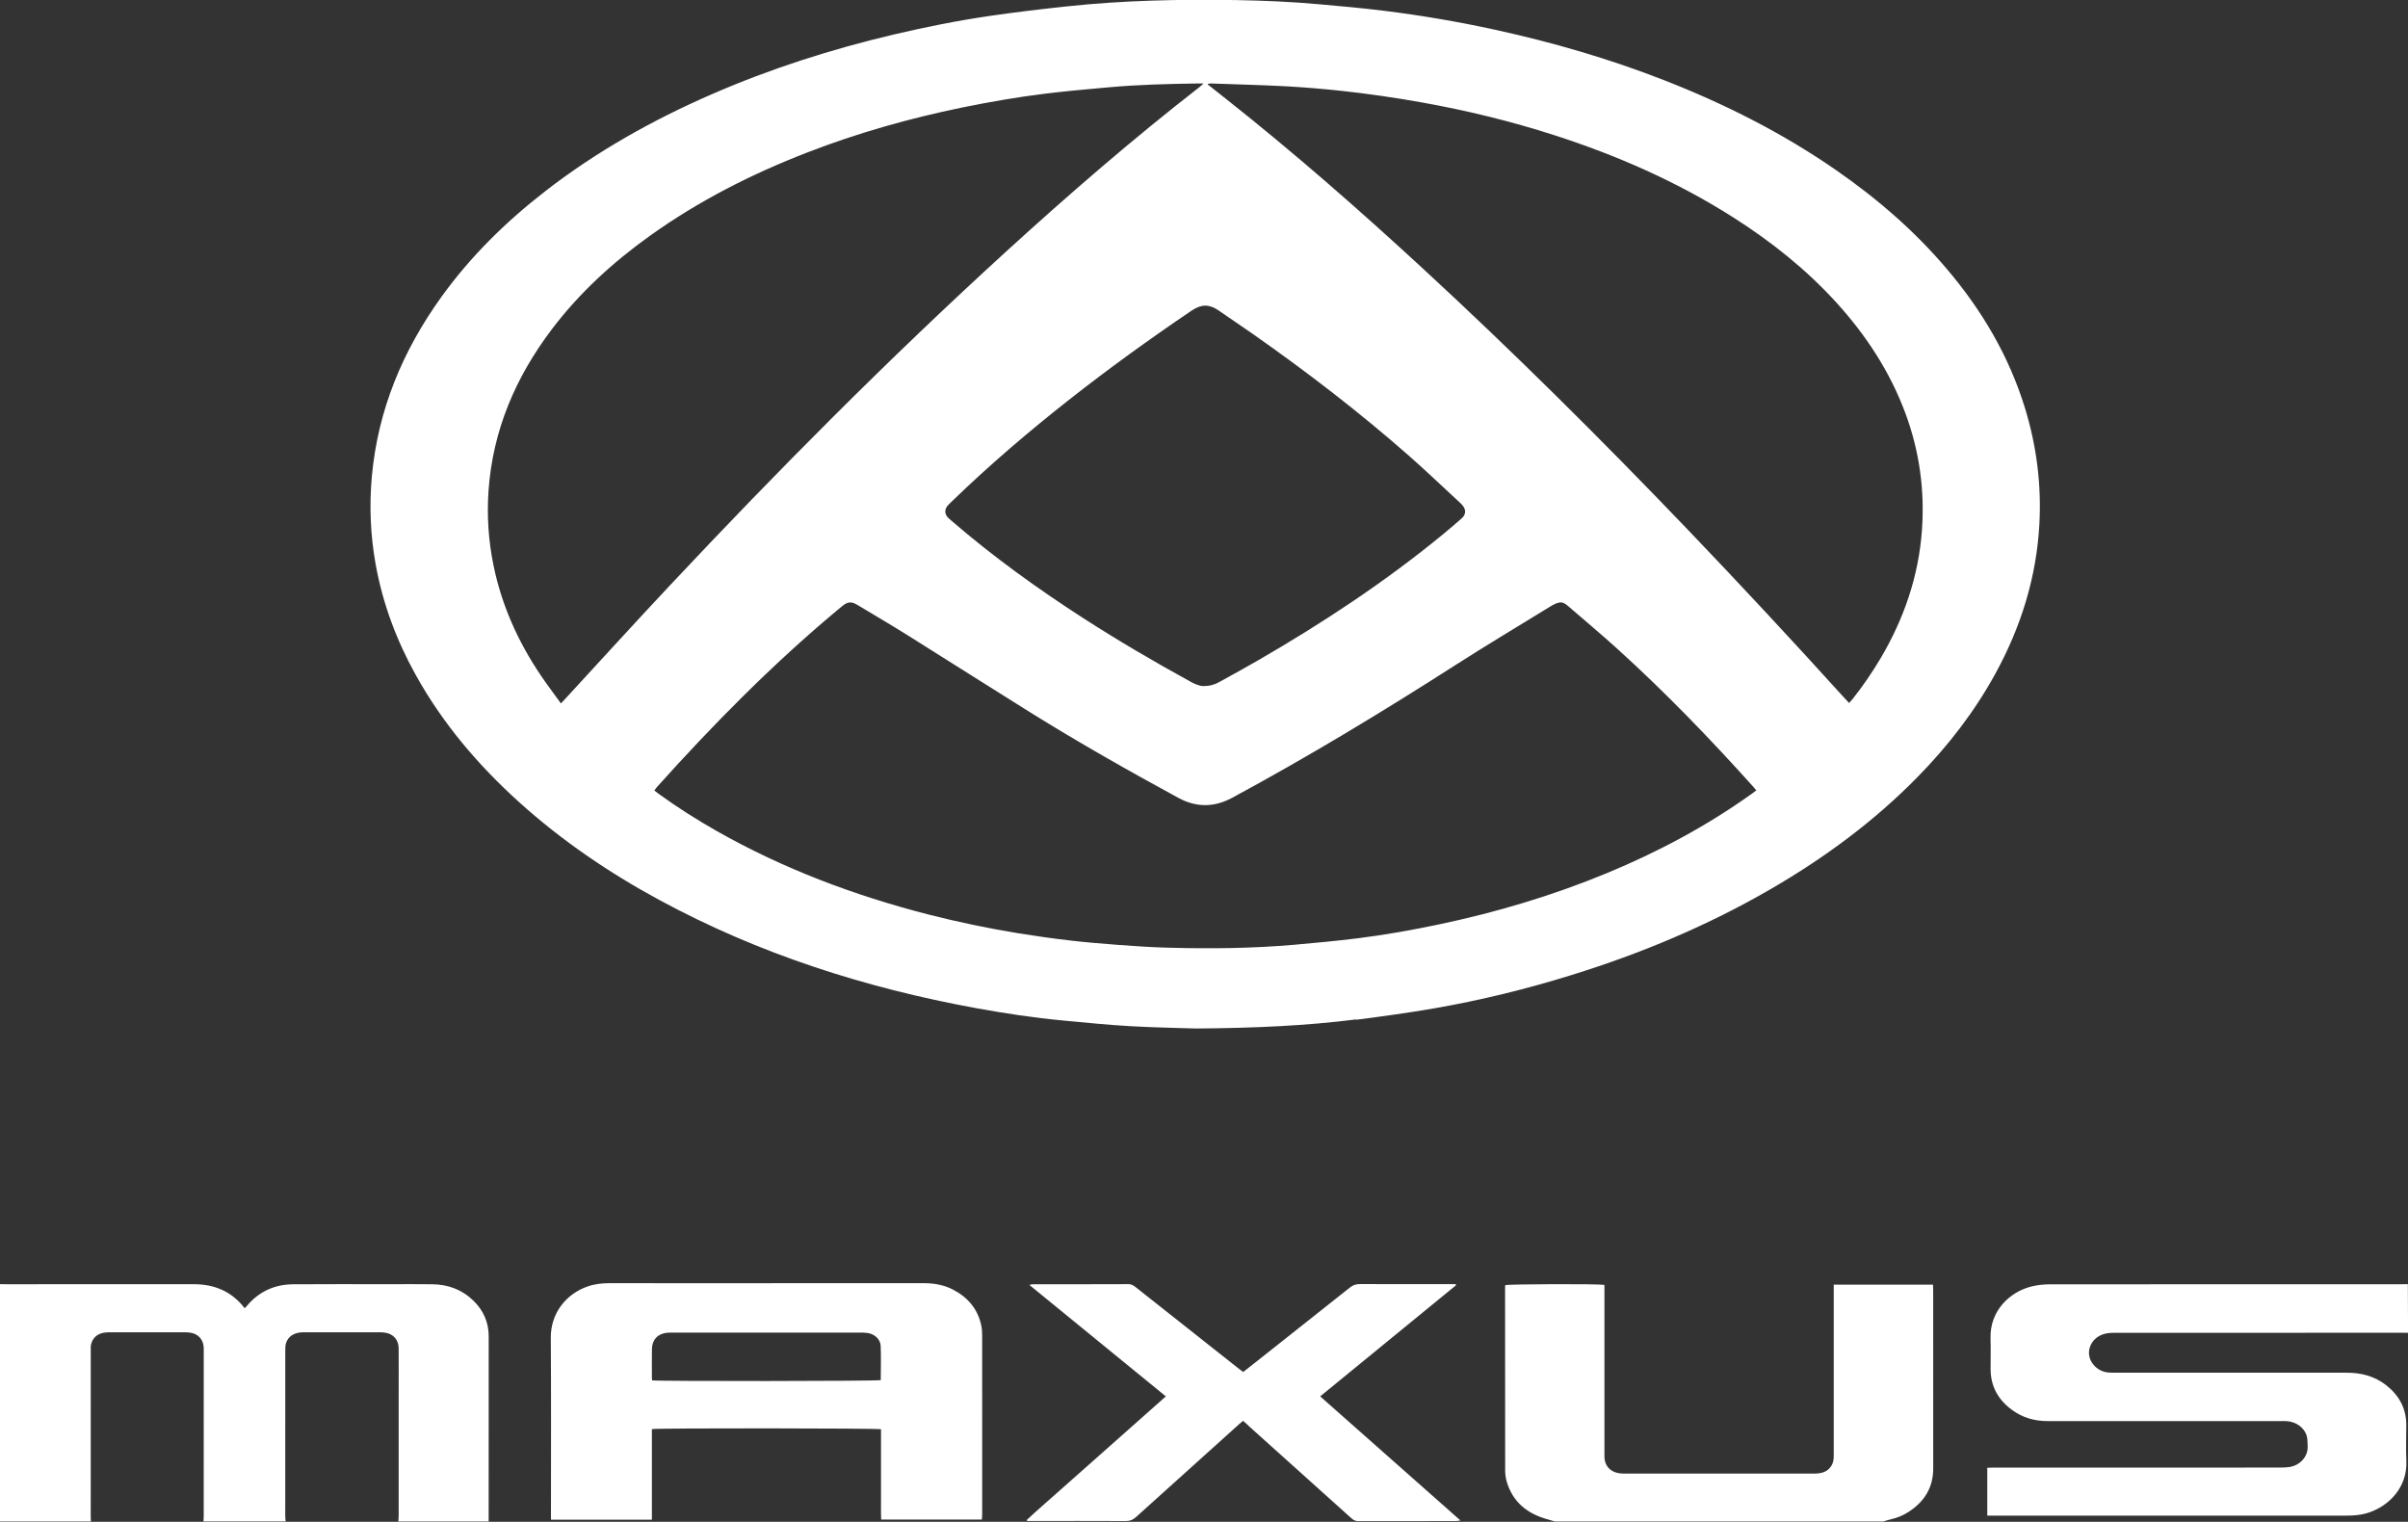 <?xml version="1.0" encoding="UTF-8" standalone="no"?>
<!-- Created with Inkscape (http://www.inkscape.org/) -->

<svg
   width="29.034mm"
   height="18.347mm"
   viewBox="0 0 29.034 18.347"
   version="1.1"
   id="svg2126"
   inkscape:version="1.2.2 (b0a8486541, 2022-12-01)"
   sodipodi:docname="maxus.svg"
   xmlns:inkscape="http://www.inkscape.org/namespaces/inkscape"
   xmlns:sodipodi="http://sodipodi.sourceforge.net/DTD/sodipodi-0.dtd"
   xmlns="http://www.w3.org/2000/svg"
   xmlns:svg="http://www.w3.org/2000/svg">
  <rect x="0" y="0" width="29.034" height="18.347" fill="#333333" stroke="none"/>
  <sodipodi:namedview
     id="namedview2128"
     pagecolor="#ffffff"
     bordercolor="#000000"
     borderopacity="0.25"
     inkscape:showpageshadow="2"
     inkscape:pageopacity="0.0"
     inkscape:pagecheckerboard="true"
     inkscape:deskcolor="#d1d1d1"
     inkscape:document-units="mm"
     showgrid="false"
     inkscape:zoom="0.914906"
     inkscape:cx="32.243749"
     inkscape:cy="133.89354"
     inkscape:window-width="1887"
     inkscape:window-height="1027"
     inkscape:window-x="20"
     inkscape:window-y="20"
     inkscape:window-maximized="0"
     inkscape:current-layer="layer1" />
  <defs
     id="defs2123" />
  <g
     inkscape:label="Layer 1"
     inkscape:groupmode="layer"
     id="layer1"
     transform="translate(-96.921,-113.977)">
    <path
       d="m 111.975,131.167 c 0.414,0.372 0.828,0.743 1.241,1.115 0.024,0.021 0.047,0.034 0.081,0.034 0.393,-0.001 0.787,-7e-4 1.18,-0.001 0.015,0 0.029,-0.004 0.053,-0.007 -0.568,-0.502 -1.127,-0.997 -1.691,-1.496 0.549,-0.449 1.094,-0.895 1.638,-1.34 -0.002,-0.004 -0.004,-0.009 -0.005,-0.013 -0.021,0 -0.043,0 -0.065,0 -0.363,0 -0.725,7.1e-4 -1.088,-10e-4 -0.048,-3.5e-4 -0.085,0.012 -0.122,0.042 -0.319,0.254 -0.639,0.506 -0.958,0.759 -0.109,0.086 -0.217,0.171 -0.328,0.259 -0.018,-0.013 -0.034,-0.025 -0.05,-0.037 -0.412,-0.326 -0.824,-0.652 -1.237,-0.978 -0.029,-0.023 -0.055,-0.044 -0.097,-0.044 -0.383,0.002 -0.766,0.001 -1.149,0.001 -0.012,0 -0.025,0.004 -0.046,0.008 0.553,0.451 1.098,0.897 1.646,1.344 -0.146,0.129 -0.286,0.254 -0.426,0.378 -0.139,0.123 -0.277,0.246 -0.416,0.369 -0.14,0.124 -0.281,0.248 -0.421,0.373 -0.138,0.124 -0.28,0.244 -0.415,0.371 0.002,0.004 0.004,0.007 0.006,0.011 h 0.066 c 0.375,0 0.75,-7e-4 1.125,0.001 0.048,3.6e-4 0.083,-0.014 0.119,-0.046 0.416,-0.376 0.833,-0.75 1.249,-1.125 0.013,-0.012 0.028,-0.023 0.044,-0.037 0.023,0.021 0.044,0.039 0.066,0.058 m -7.194,-0.587 c 0,-0.112 -10e-4,-0.224 3.6e-4,-0.336 0.001,-0.112 0.07,-0.186 0.182,-0.197 0.024,-0.002 0.049,-0.002 0.073,-0.002 0.751,0 1.503,0 2.255,0 0.03,0 0.061,3.5e-4 0.091,0.005 0.083,0.012 0.153,0.074 0.157,0.155 0.006,0.138 0.001,0.276 0.001,0.413 -0.047,0.013 -2.686,0.015 -2.757,0.003 -10e-4,-0.013 -0.003,-0.026 -0.003,-0.04 m 2.763,0.629 v 0.273 0.269 c 0,0.092 -3.5e-4,0.183 0,0.275 7.1e-4,0.091 -0.002,0.181 0.002,0.272 h 1.214 c 10e-4,-0.021 0.004,-0.039 0.004,-0.057 3.6e-4,-0.719 3.6e-4,-1.439 -3.5e-4,-2.158 0,-0.042 -0.002,-0.086 -0.011,-0.127 -0.043,-0.199 -0.163,-0.338 -0.34,-0.43 -0.113,-0.059 -0.234,-0.078 -0.36,-0.078 -0.864,0.001 -1.728,7e-4 -2.592,7e-4 -0.398,0 -0.795,3.6e-4 -1.192,-3.5e-4 -0.09,0 -0.179,0.01 -0.264,0.04 -0.254,0.088 -0.444,0.32 -0.442,0.616 0.005,0.707 0.002,1.414 0.002,2.121 v 0.074 h 1.217 v -1.092 c 0.071,-0.013 2.714,-0.011 2.764,0.002 m 3.727,-9.015 c -0.438,-0.24 -0.868,-0.492 -1.287,-0.762 -0.554,-0.357 -1.087,-0.741 -1.587,-1.172 -0.017,-0.015 -0.035,-0.029 -0.05,-0.045 -0.038,-0.042 -0.039,-0.095 -0.003,-0.139 0.02,-0.023 0.043,-0.044 0.065,-0.065 0.446,-0.431 0.917,-0.833 1.404,-1.216 0.474,-0.373 0.963,-0.726 1.462,-1.064 0.005,-0.004 0.01,-0.007 0.015,-0.01 0.115,-0.077 0.209,-0.078 0.322,-10e-4 0.137,0.093 0.273,0.186 0.408,0.28 0.656,0.46 1.291,0.947 1.893,1.477 0.209,0.184 0.411,0.378 0.616,0.567 0.007,0.007 0.015,0.014 0.021,0.022 0.048,0.053 0.048,0.113 -0.006,0.161 -0.073,0.065 -0.148,0.128 -0.223,0.19 -0.699,0.575 -1.452,1.071 -2.234,1.523 -0.155,0.09 -0.313,0.175 -0.469,0.262 -0.053,0.029 -0.108,0.047 -0.192,0.047 -0.042,-3.5e-4 -0.099,-0.024 -0.155,-0.054 m 7.876,0.185 c -0.62,-0.684 -1.248,-1.36 -1.887,-2.027 -1.034,-1.079 -2.093,-2.132 -3.192,-3.145 -0.767,-0.707 -1.552,-1.395 -2.371,-2.042 -0.07,-0.055 -0.14,-0.111 -0.211,-0.167 -10e-4,-10e-4 -10e-4,-0.004 -0.005,-0.011 0.015,-0.001 0.028,-0.004 0.04,-0.004 0.301,0.011 0.603,0.018 0.904,0.034 0.217,0.012 0.435,0.03 0.651,0.053 0.33,0.035 0.658,0.083 0.985,0.141 0.541,0.097 1.074,0.226 1.598,0.395 0.758,0.244 1.483,0.562 2.158,0.991 0.458,0.291 0.879,0.626 1.245,1.028 0.358,0.394 0.646,0.833 0.832,1.335 0.169,0.456 0.234,0.927 0.199,1.411 -0.04,0.552 -0.216,1.063 -0.496,1.538 -0.103,0.174 -0.217,0.34 -0.342,0.498 -0.011,0.014 -0.024,0.026 -0.04,0.045 -0.024,-0.026 -0.046,-0.05 -0.068,-0.073 m -15.703,-0.254 c -0.276,-0.407 -0.475,-0.848 -0.574,-1.332 -0.061,-0.297 -0.081,-0.597 -0.06,-0.9 0.051,-0.728 0.326,-1.368 0.762,-1.945 0.334,-0.441 0.738,-0.81 1.186,-1.13 0.586,-0.419 1.223,-0.743 1.895,-1.003 0.606,-0.235 1.23,-0.411 1.867,-0.542 0.329,-0.067 0.66,-0.125 0.993,-0.166 0.259,-0.032 0.518,-0.055 0.778,-0.078 0.355,-0.032 0.712,-0.041 1.069,-0.046 0.019,-3.5e-4 0.039,0 0.072,0 -0.023,0.021 -0.036,0.033 -0.049,0.043 -0.807,0.627 -1.578,1.296 -2.333,1.984 -1.411,1.288 -2.757,2.642 -4.064,4.036 -0.425,0.453 -0.843,0.913 -1.265,1.371 -0.01,0.01 -0.019,0.021 -0.038,0.04 -0.083,-0.115 -0.164,-0.222 -0.24,-0.333 m 14.589,1.429 c -0.541,0.386 -1.124,0.696 -1.737,0.95 -0.658,0.272 -1.337,0.474 -2.033,0.62 -0.323,0.068 -0.647,0.125 -0.974,0.166 -0.254,0.032 -0.51,0.055 -0.765,0.078 -0.506,0.044 -1.014,0.049 -1.521,0.035 -0.197,-0.005 -0.395,-0.018 -0.592,-0.033 -0.197,-0.015 -0.394,-0.031 -0.59,-0.054 -0.206,-0.024 -0.412,-0.053 -0.617,-0.086 -0.368,-0.06 -0.732,-0.136 -1.093,-0.228 -0.89,-0.229 -1.745,-0.55 -2.546,-1.004 -0.243,-0.138 -0.478,-0.287 -0.704,-0.451 -0.016,-0.012 -0.032,-0.024 -0.051,-0.039 0.012,-0.016 0.021,-0.03 0.031,-0.041 0.676,-0.753 1.385,-1.472 2.162,-2.122 0.025,-0.021 0.05,-0.042 0.075,-0.062 0.063,-0.051 0.108,-0.056 0.178,-0.014 0.21,0.126 0.42,0.249 0.627,0.379 0.49,0.307 0.978,0.618 1.469,0.924 0.581,0.361 1.177,0.699 1.777,1.025 0.216,0.117 0.43,0.116 0.647,-3.5e-4 0.923,-0.498 1.82,-1.041 2.703,-1.607 0.381,-0.244 0.769,-0.475 1.154,-0.712 0.025,-0.015 0.055,-0.028 0.084,-0.035 0.041,-0.009 0.074,0.01 0.105,0.037 0.203,0.176 0.41,0.348 0.609,0.529 0.571,0.518 1.106,1.072 1.621,1.645 0.014,0.015 0.026,0.031 0.045,0.053 -0.025,0.019 -0.044,0.034 -0.064,0.048 m -4.758,2.717 c 0.317,-0.041 0.633,-0.084 0.948,-0.139 0.557,-0.097 1.106,-0.232 1.647,-0.4 0.839,-0.26 1.644,-0.597 2.404,-1.038 0.646,-0.375 1.244,-0.815 1.768,-1.35 0.367,-0.374 0.685,-0.785 0.938,-1.246 0.308,-0.562 0.495,-1.16 0.53,-1.801 0.026,-0.478 -0.034,-0.947 -0.175,-1.405 -0.192,-0.621 -0.514,-1.168 -0.932,-1.662 -0.393,-0.466 -0.85,-0.86 -1.35,-1.206 -0.641,-0.443 -1.332,-0.792 -2.057,-1.076 -0.664,-0.26 -1.347,-0.459 -2.043,-0.611 -0.447,-0.098 -0.899,-0.175 -1.353,-0.231 -0.259,-0.032 -0.519,-0.055 -0.778,-0.078 -0.331,-0.03 -0.663,-0.044 -0.995,-0.05 -0.679,-0.011 -1.357,0.003 -2.033,0.075 -0.312,0.033 -0.623,0.07 -0.933,0.115 -0.393,0.057 -0.781,0.135 -1.168,0.226 -0.754,0.178 -1.489,0.413 -2.199,0.723 -0.71,0.31 -1.382,0.687 -1.995,1.162 -0.476,0.369 -0.903,0.787 -1.256,1.277 -0.467,0.649 -0.766,1.363 -0.839,2.166 -0.032,0.355 -0.017,0.708 0.046,1.059 0.085,0.471 0.25,0.913 0.482,1.331 0.325,0.586 0.752,1.088 1.247,1.535 0.514,0.464 1.082,0.85 1.689,1.179 1.201,0.651 2.484,1.061 3.824,1.306 0.348,0.063 0.699,0.116 1.051,0.149 0.27,0.025 0.539,0.053 0.81,0.068 0.299,0.017 0.598,0.021 0.791,0.028 0.716,-0.006 1.325,-0.033 1.93,-0.11 m 6.356,6.053 c 0.027,-0.008 0.054,-0.018 0.082,-0.024 0.078,-0.018 0.152,-0.046 0.219,-0.09 0.194,-0.125 0.302,-0.298 0.299,-0.533 -7.1e-4,-0.061 0,-0.122 0,-0.183 0,-0.652 0,-1.304 -3.6e-4,-1.956 0,-0.024 -0.001,-0.047 -0.002,-0.069 h -1.197 v 0.076 1.95 c 0,0.021 3.5e-4,0.041 -3.5e-4,0.061 -0.004,0.092 -0.061,0.163 -0.151,0.183 -0.028,0.006 -0.056,0.008 -0.085,0.008 -0.762,7.1e-4 -1.524,7.1e-4 -2.287,0 -0.03,0 -0.061,-0.002 -0.091,-0.01 -0.089,-0.021 -0.147,-0.093 -0.15,-0.184 -7e-4,-0.021 -3.5e-4,-0.041 -3.5e-4,-0.061 v -1.95 -0.07 c -0.084,-0.014 -1.153,-0.01 -1.196,0.003 -7.1e-4,0.01 -0.002,0.02 -0.002,0.03 0,0.736 0,1.471 0.001,2.207 0,0.044 0.007,0.09 0.019,0.132 0.073,0.248 0.249,0.387 0.491,0.454 0.029,0.008 0.058,0.017 0.087,0.026 z m 6.323,-2.861 c -0.026,3.6e-4 -0.053,0.001 -0.079,0.001 -1.41,0 -2.82,-3.5e-4 -4.231,0.001 -0.075,3.6e-4 -0.151,0.007 -0.224,0.025 -0.256,0.061 -0.51,0.286 -0.498,0.633 0.004,0.12 3.5e-4,0.241 7e-4,0.361 0,0.21 0.091,0.373 0.258,0.495 0.129,0.095 0.275,0.136 0.435,0.135 0.937,-7.1e-4 1.875,-3.5e-4 2.812,0 0.021,0 0.041,-0.001 0.061,3.5e-4 0.116,0.006 0.217,0.077 0.246,0.179 0.011,0.038 0.009,0.08 0.011,0.121 0.007,0.141 -0.109,0.236 -0.212,0.252 -0.036,0.006 -0.073,0.008 -0.109,0.008 -1.155,3.5e-4 -2.311,3.5e-4 -3.466,3.5e-4 -0.026,0 -0.051,10e-4 -0.076,0.002 v 0.577 h 0.083 2.593 c 0.55,0 1.1,0 1.651,0 0.084,0 0.167,-0.005 0.248,-0.029 0.271,-0.08 0.492,-0.316 0.478,-0.631 -0.006,-0.143 -0.002,-0.285 -7.1e-4,-0.428 0.001,-0.203 -0.086,-0.361 -0.242,-0.484 -0.139,-0.109 -0.3,-0.151 -0.474,-0.151 -0.925,0 -1.851,0 -2.776,0 -0.032,0 -0.065,3.5e-4 -0.098,-0.002 -0.074,-0.007 -0.137,-0.039 -0.184,-0.097 -0.105,-0.127 -0.044,-0.313 0.123,-0.366 0.043,-0.014 0.092,-0.016 0.138,-0.016 1.157,-0.001 2.315,-7e-4 3.473,-7e-4 0.021,0 0.041,7e-4 0.061,0.001 z m -29.034,0 c 0.024,3.6e-4 0.049,0.001 0.073,0.001 0.754,0 1.508,7.1e-4 2.262,-3.5e-4 0.247,-3.5e-4 0.454,0.083 0.609,0.28 0.002,0.003 0.006,0.005 0.011,0.008 0.008,-0.009 0.016,-0.018 0.024,-0.027 0.145,-0.173 0.333,-0.258 0.557,-0.26 0.381,-0.003 0.762,-10e-4 1.143,-10e-4 0.18,0 0.359,-0.002 0.538,7e-4 0.191,0.003 0.359,0.066 0.496,0.201 0.119,0.117 0.181,0.259 0.181,0.427 -3.6e-4,0.744 -3.6e-4,1.488 -3.6e-4,2.232 h -1.089 c 0.001,-0.024 0.004,-0.049 0.004,-0.073 0,-0.495 0,-0.99 0,-1.486 0,-0.177 10e-4,-0.355 -3.5e-4,-0.532 -7.1e-4,-0.101 -0.067,-0.173 -0.167,-0.186 -0.022,-0.003 -0.045,-0.004 -0.067,-0.004 -0.3,0 -0.599,0 -0.899,0 -0.024,0 -0.049,3.5e-4 -0.073,0.005 -0.071,0.013 -0.125,0.051 -0.15,0.12 -0.011,0.03 -0.011,0.064 -0.011,0.096 -7e-4,0.666 -7e-4,1.333 -3.5e-4,1.999 0,0.02 0.004,0.04 0.005,0.06 h -0.991 c 0.001,-0.018 0.003,-0.037 0.003,-0.055 3.5e-4,-0.67 3.5e-4,-1.34 3.5e-4,-2.01 0,-0.01 0,-0.021 -3.5e-4,-0.03 -0.003,-0.097 -0.068,-0.169 -0.165,-0.181 -0.024,-0.003 -0.049,-0.004 -0.073,-0.004 -0.295,0 -0.591,-3.5e-4 -0.886,0 -0.026,0 -0.053,3.5e-4 -0.079,0.005 -0.076,0.013 -0.131,0.056 -0.153,0.132 -0.008,0.026 -0.006,0.056 -0.006,0.085 -3.5e-4,0.666 -3.5e-4,1.332 -3.5e-4,1.998 0,0.021 0.001,0.041 0.002,0.061 h -1.101 z"
       style="fill:#ffffff;fill-opacity:1;fill-rule:nonzero;stroke:none;stroke-width:0.353"
       id="path108" />
  </g>
</svg>
